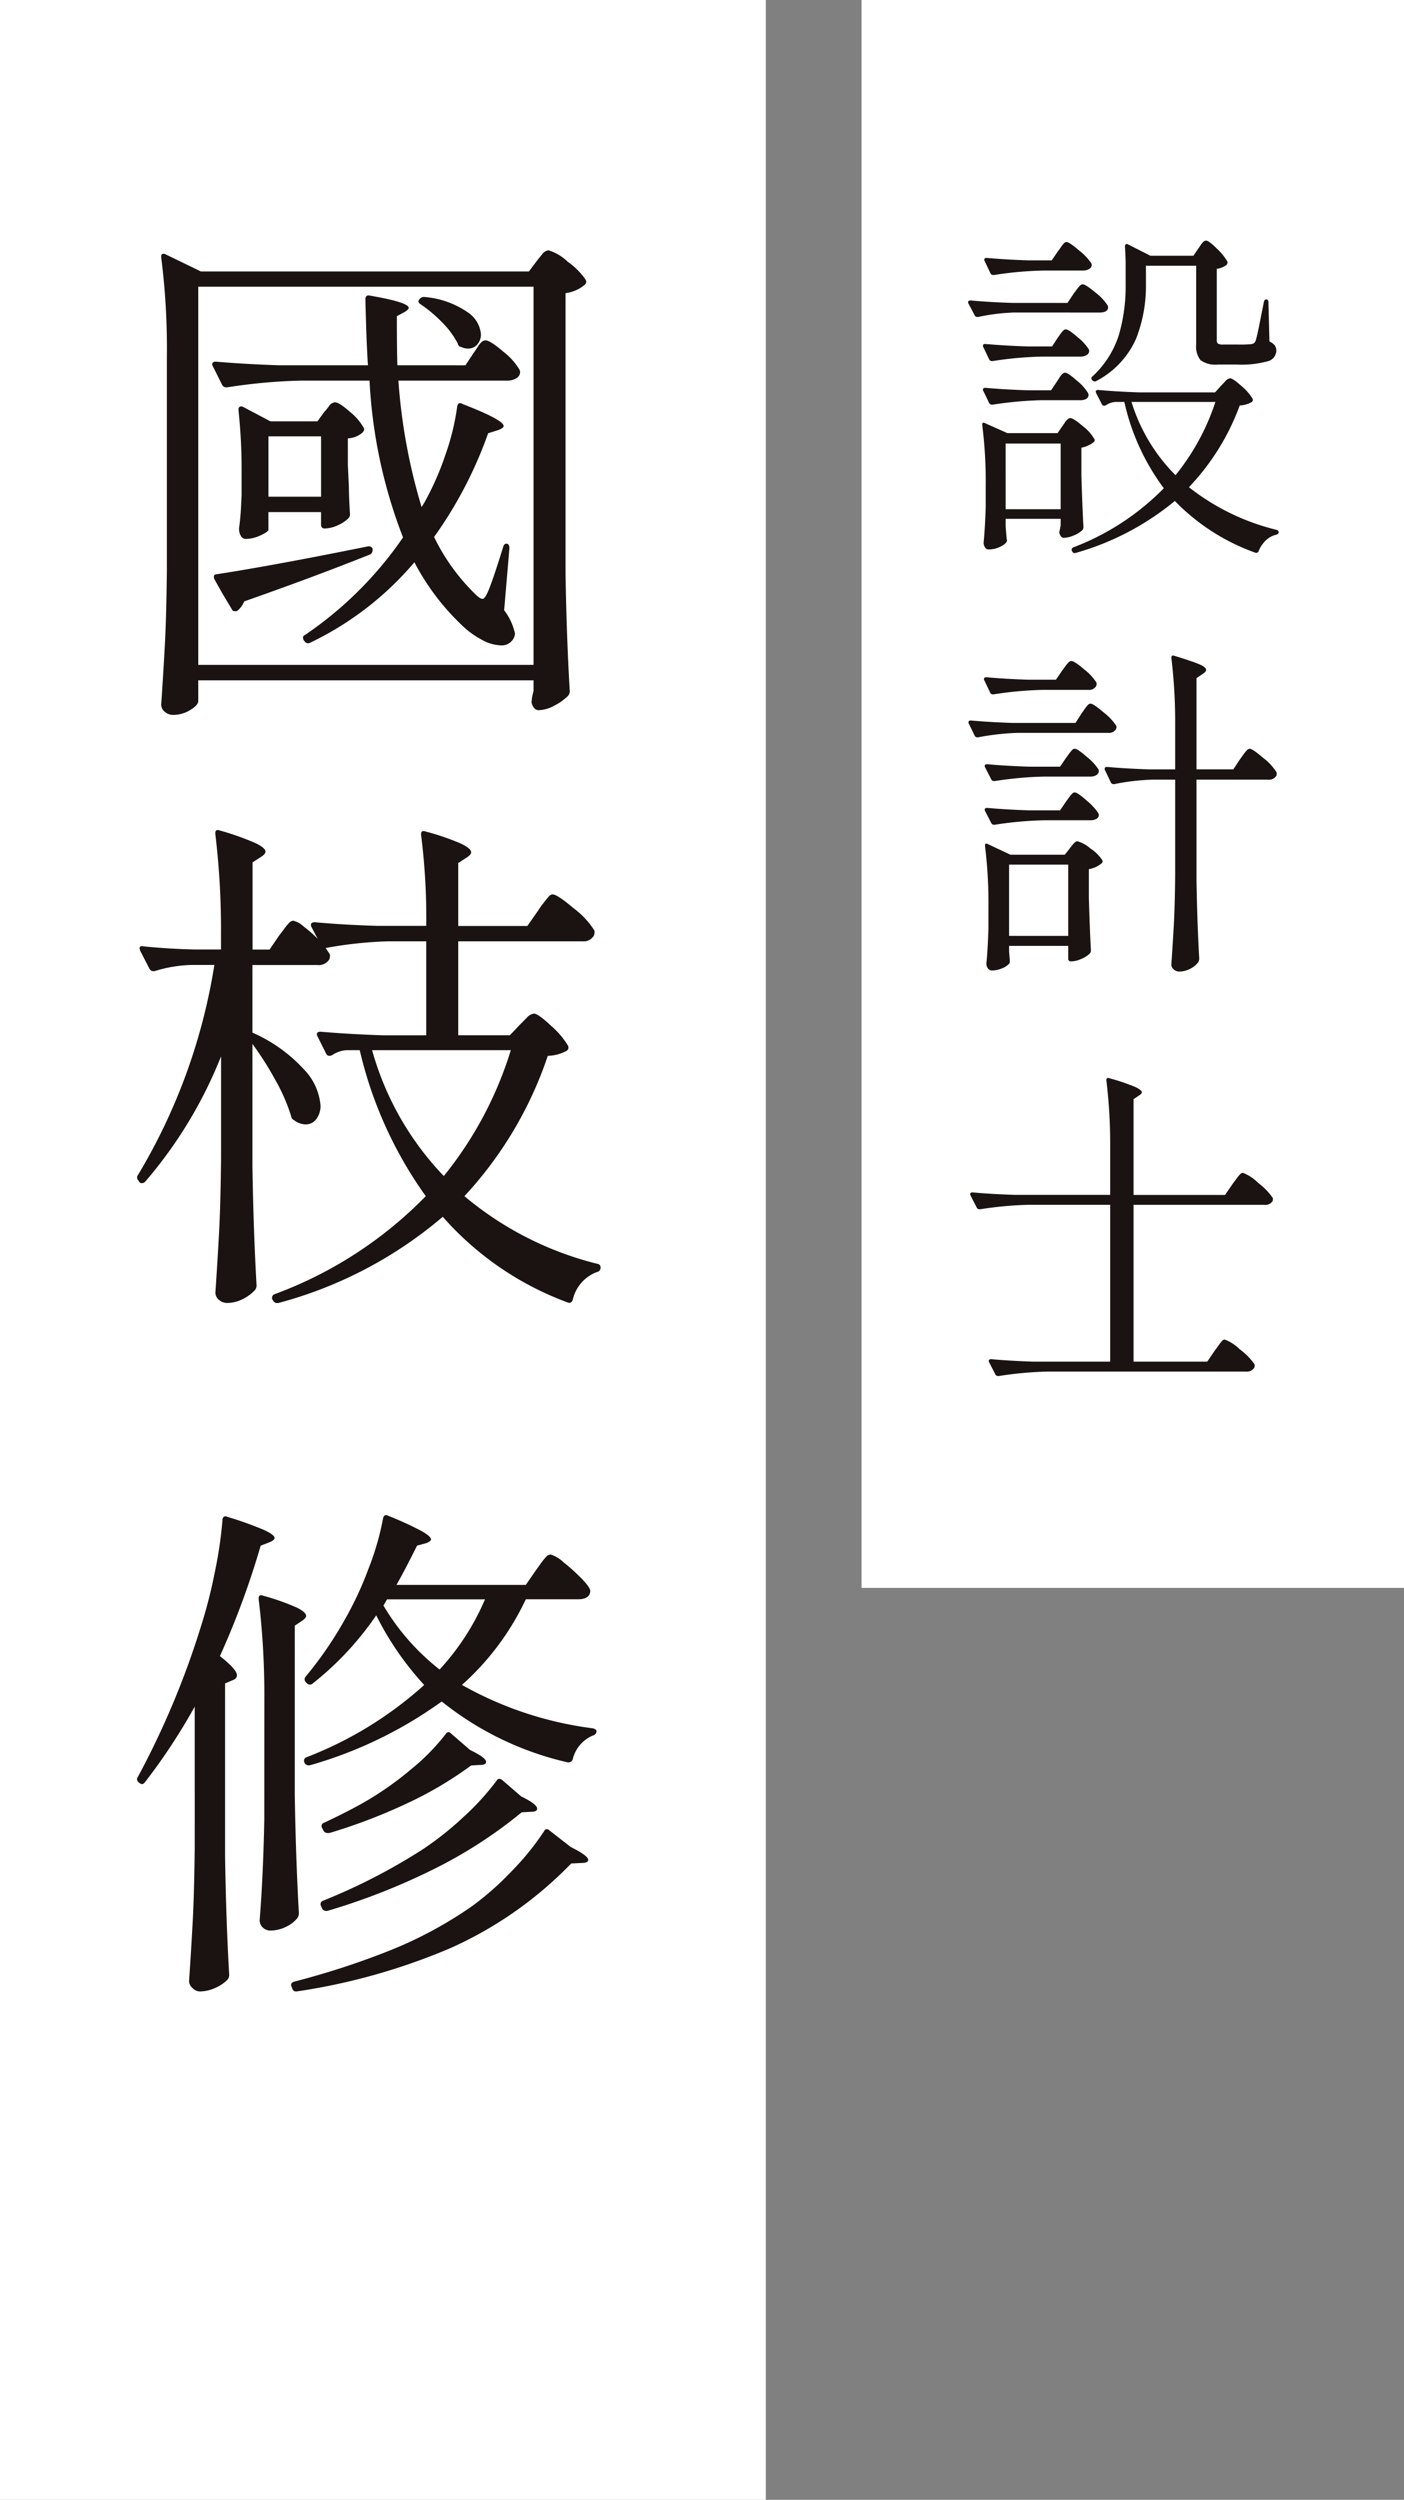 <svg id="グループ_214395" data-name="グループ 214395" xmlns="http://www.w3.org/2000/svg" width="57.16" height="101.761" viewBox="0 0 57.16 101.761">
  <rect x="0" y="0" width="57.16" height="101.761" fill="#808080" stroke="none"/>
  <g id="グループ_214350" data-name="グループ 214350">
    <g id="グループ_213133" data-name="グループ 213133">
      <rect id="長方形_44369" data-name="長方形 44369" width="31.178" height="101.761" fill="#fff"/>
    </g>
    <path id="パス_263118" data-name="パス 263118" d="M-6.825,1.092q0,.168-.326.367a1.322,1.322,0,0,1-.7.2.5.5,0,0,1-.336-.126.378.378,0,0,1-.147-.294q.084-1.239.147-2.4t.084-3.056v-8.673a29.375,29.375,0,0,0-.231-4.074v-.042q0-.084.052-.1a.17.17,0,0,1,.137.021l1.428.693H6.636l.315-.42q.063-.084.21-.263a.392.392,0,0,1,.273-.179,1.928,1.928,0,0,1,.777.462,2.917,2.917,0,0,1,.735.735.159.159,0,0,1-.042.21,1.478,1.478,0,0,1-.777.336v11.4Q8.169-1.491,8.3.693A.285.285,0,0,1,8.211.9a2.218,2.218,0,0,1-.556.389,1.382,1.382,0,0,1-.619.178q-.21,0-.294-.315l.021-.21L6.825.672V.252H-6.825Zm0-16.863V-.378H6.825V-15.771ZM4.389-13.083q.063-.084.157-.231a.986.986,0,0,1,.168-.21.238.238,0,0,1,.157-.063q.189,0,.725.462a2.651,2.651,0,0,1,.661.735l.021.084a.292.292,0,0,1-.158.263.7.7,0,0,1-.368.094H1.323A23.481,23.481,0,0,0,2.268-6.8l.126-.21a11.584,11.584,0,0,0,.851-1.943A9.825,9.825,0,0,0,3.717-10.9q.021-.1.073-.126A.17.17,0,0,1,3.927-11q1.68.651,1.68.9,0,.084-.231.168l-.4.126a16.916,16.916,0,0,1-2.2,4.221,8.26,8.26,0,0,0,1.68,2.331q.189.189.294.189.084,0,.21-.273.189-.42.63-1.848.042-.126.126-.126.126,0,.126.189L5.628-2.6a2.381,2.381,0,0,1,.441.945.48.48,0,0,1-.105.273.548.548,0,0,1-.483.21,1.726,1.726,0,0,1-.787-.242,3.514,3.514,0,0,1-.83-.62,9.737,9.737,0,0,1-1.89-2.52A12.8,12.8,0,0,1-2.268-1.281.169.169,0,0,1-2.5-1.344l-.021-.021q-.1-.168.042-.231a15.139,15.139,0,0,0,3.99-3.969A20.474,20.474,0,0,1,.147-11.949H-2.646a22.514,22.514,0,0,0-3,.273h-.063a.177.177,0,0,1-.147-.105l-.378-.756a.122.122,0,0,1-.021-.084q0-.1.147-.1,1.155.1,2.562.147H.084q-.063-.861-.105-2.688,0-.189.189-.147,1.575.273,1.575.5,0,.063-.168.168l-.315.168q0,1.323.021,2H4.053ZM2.226-15.057q-.147-.1-.042-.21a.233.233,0,0,1,.231-.084,3.6,3.6,0,0,1,1.712.609,1.2,1.2,0,0,1,.556.9.615.615,0,0,1-.147.42.479.479,0,0,1-.378.168.6.6,0,0,1-.273-.063.164.164,0,0,1-.147-.147,3.507,3.507,0,0,0-.64-.861A5.462,5.462,0,0,0,2.226-15.057ZM-1.7-10.668a2.411,2.411,0,0,0,.189-.231.339.339,0,0,1,.252-.168q.168,0,.609.389a2.271,2.271,0,0,1,.567.661q.042.084-.063.189A.95.95,0,0,1-.735-9.6v1.092l.042.882q0,.357.042,1.071a.249.249,0,0,1-.042.189,1.314,1.314,0,0,1-.441.3,1.305,1.305,0,0,1-.546.137q-.147,0-.147-.168v-.5H-3.969v.714q0,.084-.315.231a1.437,1.437,0,0,1-.609.147.223.223,0,0,1-.2-.126.573.573,0,0,1-.073-.294q.063-.462.084-.924l.021-.441v-.9a22.46,22.46,0,0,0-.126-2.541v-.042a.123.123,0,0,1,.053-.115.139.139,0,0,1,.136.01l1.113.588h1.911Zm-2.268.987v2.457h2.142V-9.681Zm-2.2,5.817a.234.234,0,0,1-.021-.1q0-.105.126-.105,2.31-.357,6.153-1.134H.126a.149.149,0,0,1,.147.1v.063a.19.19,0,0,1-.105.168q-2.247.9-5.124,1.911a.94.94,0,0,1-.273.378.122.122,0,0,1-.084.021q-.126,0-.147-.084l-.378-.63ZM4.011,21.249A13.425,13.425,0,0,0,9.408,24a.153.153,0,0,1,.147.168.174.174,0,0,1-.147.168,1.577,1.577,0,0,0-.987,1.134q-.063.168-.21.105a12.539,12.539,0,0,1-5.082-3.486A17.087,17.087,0,0,1-3.57,25.6h-.063a.177.177,0,0,1-.147-.105L-3.8,25.47a.122.122,0,0,1-.021-.084.149.149,0,0,1,.105-.147,16.621,16.621,0,0,0,6.153-3.99A16.667,16.667,0,0,1-.252,15.306H-.777a1.179,1.179,0,0,0-.609.21q-.168.063-.231-.063l-.357-.714a.122.122,0,0,1-.021-.084q0-.1.147-.1,1.155.1,2.562.147H2.457V10.875H.945a16.406,16.406,0,0,0-2.583.273l.168.252a.363.363,0,0,1-.021.21.5.5,0,0,1-.483.231H-4.62v2.751a6.242,6.242,0,0,1,2.1,1.5,2.4,2.4,0,0,1,.672,1.459.892.892,0,0,1-.168.557.528.528,0,0,1-.441.22.783.783,0,0,1-.462-.168.2.2,0,0,1-.126-.168,7.382,7.382,0,0,0-.641-1.47,13,13,0,0,0-.934-1.47v5q.042,2.6.168,4.83a.307.307,0,0,1-.063.189,1.677,1.677,0,0,1-.5.368,1.4,1.4,0,0,1-.63.158.5.5,0,0,1-.336-.126.378.378,0,0,1-.147-.294q.084-1.239.147-2.4t.084-3.056V15.558a18.012,18.012,0,0,1-3.087,5.1.191.191,0,0,1-.137.063.132.132,0,0,1-.115-.063l-.021-.042a.165.165,0,0,1-.021-.231,23.853,23.853,0,0,0,3.108-8.547h-.945a5.456,5.456,0,0,0-1.491.252h-.063a.177.177,0,0,1-.147-.105l-.378-.735-.021-.084q0-.126.168-.084,1.008.1,2.058.126H-5.9V10.6a32.548,32.548,0,0,0-.231-4.095V6.465q0-.168.189-.1A11.214,11.214,0,0,1-4.5,6.875q.41.2.41.346,0,.105-.168.21l-.357.231v3.549h.693l.4-.588q.084-.1.2-.262a2.148,2.148,0,0,1,.2-.241.242.242,0,0,1,.168-.084.947.947,0,0,1,.4.22,5.52,5.52,0,0,1,.588.515l-.252-.483a.122.122,0,0,1-.021-.084q0-.105.168-.105,1.134.105,2.541.147H2.457a27.177,27.177,0,0,0-.21-3.7V6.507q0-.168.189-.1A9.947,9.947,0,0,1,3.874,6.9q.41.2.41.347,0,.1-.168.21l-.357.231v2.562H6.573l.441-.63a3.3,3.3,0,0,1,.2-.283q.136-.179.22-.273A.233.233,0,0,1,7.6,8.964q.189,0,.872.578a3.324,3.324,0,0,1,.829.892.363.363,0,0,1-.021.21.479.479,0,0,1-.462.231H3.759V14.7h2.1l.42-.441.262-.263a.488.488,0,0,1,.3-.179q.168,0,.7.5a3.36,3.36,0,0,1,.683.8.159.159,0,0,1-.042.21,1.686,1.686,0,0,1-.777.21A15.754,15.754,0,0,1,4.011,21.249Zm-.84-.819A15.262,15.262,0,0,0,5.9,15.306H.252A12.08,12.08,0,0,0,3.171,20.43Z" transform="translate(14.897 27.443)" fill="#1a1311"/>
    <path id="パス_263119" data-name="パス 263119" d="M6.93-15.54q.063-.084.189-.262a2.149,2.149,0,0,1,.221-.273.265.265,0,0,1,.178-.094,1.314,1.314,0,0,1,.525.315,7.6,7.6,0,0,1,.745.672q.346.357.347.5-.021.336-.5.336H6.51a10.84,10.84,0,0,1-2.6,3.486A14.567,14.567,0,0,0,9.24-9.093q.147.042.147.105A.181.181,0,0,1,9.24-8.8a1.4,1.4,0,0,0-.819.966.183.183,0,0,1-.21.126,12.7,12.7,0,0,1-5.124-2.478,17.176,17.176,0,0,1-5.376,2.6h-.042A.19.19,0,0,1-2.5-7.686v-.021A.086.086,0,0,1-2.52-7.77a.149.149,0,0,1,.105-.147,15.439,15.439,0,0,0,4.788-2.94A12.254,12.254,0,0,1,.42-13.692,12.571,12.571,0,0,1-2.163-10.92a.168.168,0,0,1-.252-.021l-.021-.021a.165.165,0,0,1-.021-.231,15.331,15.331,0,0,0,1.6-2.331,13.754,13.754,0,0,0,.955-2.048,11.094,11.094,0,0,0,.6-2.068q.042-.189.21-.105a13.679,13.679,0,0,1,1.355.62q.388.22.388.346,0,.063-.189.147l-.378.1q-.546,1.092-.84,1.6H6.51Zm-13.9,5.565A24.255,24.255,0,0,1-8.988-6.909q-.105.147-.231.042l-.021-.021a.154.154,0,0,1-.042-.231A34.182,34.182,0,0,0-6.72-13.23a19.865,19.865,0,0,0,.567-2.215,17.3,17.3,0,0,0,.315-2.132.152.152,0,0,1,.052-.126.12.12,0,0,1,.137,0,14.077,14.077,0,0,1,1.5.535q.431.2.431.326,0,.084-.189.168l-.378.147a33.547,33.547,0,0,1-1.659,4.494q.693.546.693.777,0,.147-.189.21l-.294.126v7.056q.042,2.625.168,4.809a.285.285,0,0,1-.084.21,1.608,1.608,0,0,1-.5.326,1.528,1.528,0,0,1-.609.137.422.422,0,0,1-.3-.137A.4.4,0,0,1-7.2,1.2q.084-1.239.147-2.4t.084-3.056Zm2.835-.273a32.548,32.548,0,0,0-.231-4.1v-.042q0-.168.189-.1a9.632,9.632,0,0,1,1.365.483q.378.189.378.336,0,.084-.147.189l-.315.21v6.888q.042,2.6.168,4.83a.377.377,0,0,1-.063.189,1.335,1.335,0,0,1-.473.357,1.411,1.411,0,0,1-.62.147A.427.427,0,0,1-4.2-.987a.4.4,0,0,1-.126-.294q.147-1.869.189-4.1ZM.714-14.091A9.358,9.358,0,0,0,3-11.487a9.958,9.958,0,0,0,1.848-2.856H.861Zm2.52,5.25q.105-.168.231-.042l.777.672q.651.315.651.483,0,.126-.252.126l-.357.021A15.274,15.274,0,0,1,1.627-6.016,22.552,22.552,0,0,1-1.491-4.83h-.063a.2.2,0,0,1-.168-.084l-.063-.126A.141.141,0,0,1-1.7-5.25Q-.588-5.775.084-6.174a13,13,0,0,0,1.753-1.25A8.762,8.762,0,0,0,3.234-8.841Zm2.079,1.89q.084-.147.231-.042l.777.672q.651.315.651.5,0,.126-.252.126l-.378.021A18.689,18.689,0,0,1,2.719-3.339a26.569,26.569,0,0,1-4.294,1.68h-.042a.19.19,0,0,1-.168-.1l-.042-.105a.086.086,0,0,1-.021-.063.149.149,0,0,1,.1-.147A24.152,24.152,0,0,0,2.268-4.137,12.665,12.665,0,0,0,3.958-5.471,10.458,10.458,0,0,0,5.313-6.951ZM7.245-4.893q.084-.168.231-.042l.861.672q.714.357.714.525,0,.126-.273.126l-.42.021A15.808,15.808,0,0,1,3.444-.147,25.38,25.38,0,0,1-2.814,1.617h-.042q-.1,0-.147-.126l-.021-.063a.122.122,0,0,1-.021-.084q0-.084.126-.126A32.358,32.358,0,0,0,1.008-.063,16.718,16.718,0,0,0,4.284-1.827,11.809,11.809,0,0,0,5.922-3.265,10.739,10.739,0,0,0,7.245-4.893Z" transform="translate(14.897 79.448)" fill="#1a1311"/>
    <g id="グループ_214396" data-name="グループ 214396" transform="translate(35.076)">
      <g id="グループ_213140" data-name="グループ 213140" transform="translate(0)">
        <rect id="長方形_44368" data-name="長方形 44368" width="22.085" height="64.639" fill="#fff"/>
      </g>
      <path id="パス_263120" data-name="パス 263120" d="M3.122-11.34l.091-.133a.715.715,0,0,1,.112-.133.159.159,0,0,1,.105-.042q.112,0,.441.329a2.334,2.334,0,0,1,.427.525.152.152,0,0,1-.042.14.842.842,0,0,1-.392.154v2.9a.173.173,0,0,0,.049.147.472.472,0,0,0,.231.035h.588a4.814,4.814,0,0,0,.518-.014.365.365,0,0,0,.119-.035.261.261,0,0,0,.077-.105q.056-.154.21-.952l.126-.63q.014-.1.1-.1t.084.112l.042,1.6a.577.577,0,0,1,.224.168.371.371,0,0,1,.056.21.453.453,0,0,1-.35.427,3.97,3.97,0,0,1-1.246.133H3.906A1.027,1.027,0,0,1,3.2-6.783a.9.9,0,0,1-.175-.637v-3.206H.98v.784a5.881,5.881,0,0,1-.4,2.184A3.577,3.577,0,0,1-1.036-5.936.119.119,0,0,1-1.2-5.964l-.014-.014q-.07-.084.028-.154A3.884,3.884,0,0,0-.119-7.819,7.071,7.071,0,0,0,.154-9.842v-.826q0-.266-.028-.742,0-.07.035-.091a.093.093,0,0,1,.091.007l.91.462h1.75Zm-5.726.126q.056-.07.112-.154a1.345,1.345,0,0,1,.119-.154.171.171,0,0,1,.119-.07q.112,0,.511.343a2.315,2.315,0,0,1,.5.525.156.156,0,0,1,.014.07.185.185,0,0,1-.105.161.467.467,0,0,1-.245.063H-3.206a15.01,15.01,0,0,0-2,.182H-5.25a.118.118,0,0,1-.1-.07l-.238-.5a.081.081,0,0,1-.014-.056q0-.07.1-.07.77.07,1.708.1h.938ZM-4.382-8.722a8.222,8.222,0,0,0-1.47.182h-.042a.118.118,0,0,1-.1-.07l-.252-.476a.081.081,0,0,1-.014-.056q0-.07.112-.07.756.07,1.694.1h2.24l.252-.378.119-.161a1.432,1.432,0,0,1,.133-.161A.161.161,0,0,1-1.6-9.87q.126,0,.525.336A2.052,2.052,0,0,1-.574-9l.014.056q0,.224-.35.224Zm1.764,1.036q.042-.056.112-.154a1.212,1.212,0,0,1,.119-.147.147.147,0,0,1,.105-.049q.112,0,.476.315a2.129,2.129,0,0,1,.462.5l.014.056a.2.2,0,0,1-.105.175.467.467,0,0,1-.245.063H-3.262a15.01,15.01,0,0,0-2,.182h-.042a.118.118,0,0,1-.1-.07l-.238-.5a.081.081,0,0,1-.014-.056q0-.07.1-.07.77.07,1.708.1h1.008Zm-.028,1.778q.028-.042.1-.154a.74.74,0,0,1,.126-.161.171.171,0,0,1,.112-.049q.112,0,.483.329a1.927,1.927,0,0,1,.455.511l.014.056a.184.184,0,0,1-.091.168.434.434,0,0,1-.231.056H-3.262a15.01,15.01,0,0,0-2,.182h-.042a.118.118,0,0,1-.1-.07l-.238-.49a.081.081,0,0,1-.014-.056q0-.07.1-.07.77.07,1.708.1h.966ZM2.73-1.61A9.317,9.317,0,0,0,6.3.126q.084.028.084.1t-.112.1a.923.923,0,0,0-.406.224A1.229,1.229,0,0,0,5.572.98a.106.106,0,0,1-.154.07,8.572,8.572,0,0,1-3.262-2.1A11.044,11.044,0,0,1-1.876,1.064q-.112.028-.14-.056L-2.03.994A.081.081,0,0,1-2.044.938a.1.1,0,0,1,.07-.1A10.267,10.267,0,0,0,1.708-1.568,9.2,9.2,0,0,1,.1-5.082h-.35a.786.786,0,0,0-.406.14Q-.77-4.9-.812-4.984l-.238-.462L-1.064-5.5q0-.07.1-.07.756.07,1.694.1H3.794l.252-.28q.042-.042.161-.168a.321.321,0,0,1,.2-.126q.112,0,.462.315a2.021,2.021,0,0,1,.448.511.106.106,0,0,1-.028.14,1.058,1.058,0,0,1-.49.14A9.631,9.631,0,0,1,2.73-1.61ZM.392-5.082A7.206,7.206,0,0,0,2.184-2.1,9.357,9.357,0,0,0,3.808-5.082Zm-2.8.966.091-.133A.715.715,0,0,1-2.2-4.382.159.159,0,0,1-2.1-4.424q.126,0,.511.329a1.76,1.76,0,0,1,.469.525q.042.056-.028.126a1.147,1.147,0,0,1-.5.224v1.134q.042,1.372.084,2.1A.2.2,0,0,1-1.61.14a1.086,1.086,0,0,1-.343.21,1.075,1.075,0,0,1-.413.1q-.126,0-.182-.21A.842.842,0,0,1-2.52.1q0-.014.028-.154V-.322h-2.24V0l.042.49.014.056q0,.126-.245.252a1.1,1.1,0,0,1-.511.126A.165.165,0,0,1-5.572.84a.345.345,0,0,1-.056-.2q.056-.574.084-1.428v-.868a18.246,18.246,0,0,0-.14-2.478v-.028q0-.056.028-.07a.1.1,0,0,1,.084.014l.91.406h2.044Zm-2.324.728V-.714h2.24V-3.388ZM4.816,9.454q.042-.056.126-.175A1.433,1.433,0,0,1,5.089,9.1a.177.177,0,0,1,.119-.063q.112,0,.553.378A2.189,2.189,0,0,1,6.3,10a.242.242,0,0,1-.014.14.333.333,0,0,1-.322.154H3.038v4.074q.028,1.736.112,3.22a.33.33,0,0,1-.042.14.916.916,0,0,1-.329.266.952.952,0,0,1-.441.112.334.334,0,0,1-.224-.084.252.252,0,0,1-.1-.2q.056-.826.1-1.6t.056-2.037V10.294H1.246a9.2,9.2,0,0,0-1.554.182H-.35a.118.118,0,0,1-.1-.07l-.238-.5A.081.081,0,0,1-.7,9.846q0-.07.1-.07.77.07,1.708.1H2.17V8.082a21.7,21.7,0,0,0-.154-2.73V5.324q0-.112.126-.07.728.224,1.008.343t.28.231q0,.07-.126.154l-.266.182v3.71h1.5ZM-2.422,5.842l.119-.161A1.432,1.432,0,0,1-2.17,5.52a.161.161,0,0,1,.112-.056q.126,0,.525.343a2.126,2.126,0,0,1,.5.539.242.242,0,0,1-.014.14.333.333,0,0,1-.322.154H-3.22a15.009,15.009,0,0,0-2,.182h-.042a.118.118,0,0,1-.1-.07l-.238-.5a.081.081,0,0,1-.014-.056q0-.07.1-.07.77.07,1.708.1h1.12ZM-4.242,8.39a9.878,9.878,0,0,0-1.61.182h-.042a.118.118,0,0,1-.1-.07l-.238-.49a.081.081,0,0,1-.014-.056q0-.07.1-.07.77.07,1.708.1H-1.89l.252-.392q.042-.056.119-.168a1.235,1.235,0,0,1,.133-.168A.161.161,0,0,1-1.274,7.2q.112,0,.532.357a2.2,2.2,0,0,1,.518.553.191.191,0,0,1-.014.126.319.319,0,0,1-.308.154ZM-2.268,9.4l.119-.161a1.4,1.4,0,0,1,.126-.154.147.147,0,0,1,.105-.049q.112,0,.49.329a2.237,2.237,0,0,1,.476.511.156.156,0,0,1,.014.07.187.187,0,0,1-.1.161.431.431,0,0,1-.238.063h-1.9a15.01,15.01,0,0,0-2,.182h-.042a.118.118,0,0,1-.1-.07l-.252-.49a.081.081,0,0,1-.014-.056q0-.07.1-.07.77.07,1.708.1h1.26Zm0,1.778.119-.161a1.4,1.4,0,0,1,.126-.154.147.147,0,0,1,.105-.049q.112,0,.49.336a2.328,2.328,0,0,1,.476.518l.014.056a.182.182,0,0,1-.1.168.473.473,0,0,1-.238.056h-1.9a15.01,15.01,0,0,0-2,.182h-.042a.118.118,0,0,1-.1-.07l-.252-.49a.081.081,0,0,1-.014-.056q0-.07.1-.07.77.07,1.708.1h1.26Zm-2.324,6.118.028.336v.07a.156.156,0,0,1-.014.07.718.718,0,0,1-.294.2,1.049,1.049,0,0,1-.42.091.193.193,0,0,1-.161-.084.318.318,0,0,1-.063-.2q.056-.574.084-1.428v-.868A18.763,18.763,0,0,0-5.572,13v-.028q0-.056.028-.07a.1.1,0,0,1,.084.014l.924.434h2.212l.21-.266q.028-.042.091-.119a.959.959,0,0,1,.112-.119.159.159,0,0,1,.105-.042,1.313,1.313,0,0,1,.518.287,1.625,1.625,0,0,1,.49.483q.042.056-.028.126a1.064,1.064,0,0,1-.518.238V15.1q.042,1.428.084,2.142a.19.19,0,0,1-.056.14,1.1,1.1,0,0,1-.336.21,1.026,1.026,0,0,1-.406.1h-.014a.1.1,0,0,1-.112-.112v-.518H-4.592Zm0-3.542v2.9h2.408v-2.9ZM3.78,33.538q.056-.07.147-.2t.147-.189a.155.155,0,0,1,.112-.063,1.739,1.739,0,0,1,.616.4,2.569,2.569,0,0,1,.6.609.242.242,0,0,1-.014.14.348.348,0,0,1-.336.154H-3.01a15.009,15.009,0,0,0-2,.182h-.042a.118.118,0,0,1-.1-.07l-.252-.49a.081.081,0,0,1-.014-.056q0-.07.1-.07.77.07,1.708.1H-.476V27.6h-3.29a15.01,15.01,0,0,0-2,.182H-5.81a.118.118,0,0,1-.1-.07l-.252-.49a.081.081,0,0,1-.014-.056q0-.07.1-.07.77.07,1.708.1H-.476V25.278a21.7,21.7,0,0,0-.154-2.73V22.52q0-.112.126-.07a8.571,8.571,0,0,1,1.022.343q.294.133.294.231,0,.056-.112.126L.476,23.3V27.2H4.2l.308-.448.14-.189a1.81,1.81,0,0,1,.161-.2.177.177,0,0,1,.119-.063,1.734,1.734,0,0,1,.616.406,2.647,2.647,0,0,1,.6.616.242.242,0,0,1-.014.14.36.36,0,0,1-.336.14H.476v6.384h3Z" transform="translate(10.598 21.443)" fill="#1a1311"/>
    </g>
  </g>
</svg>
